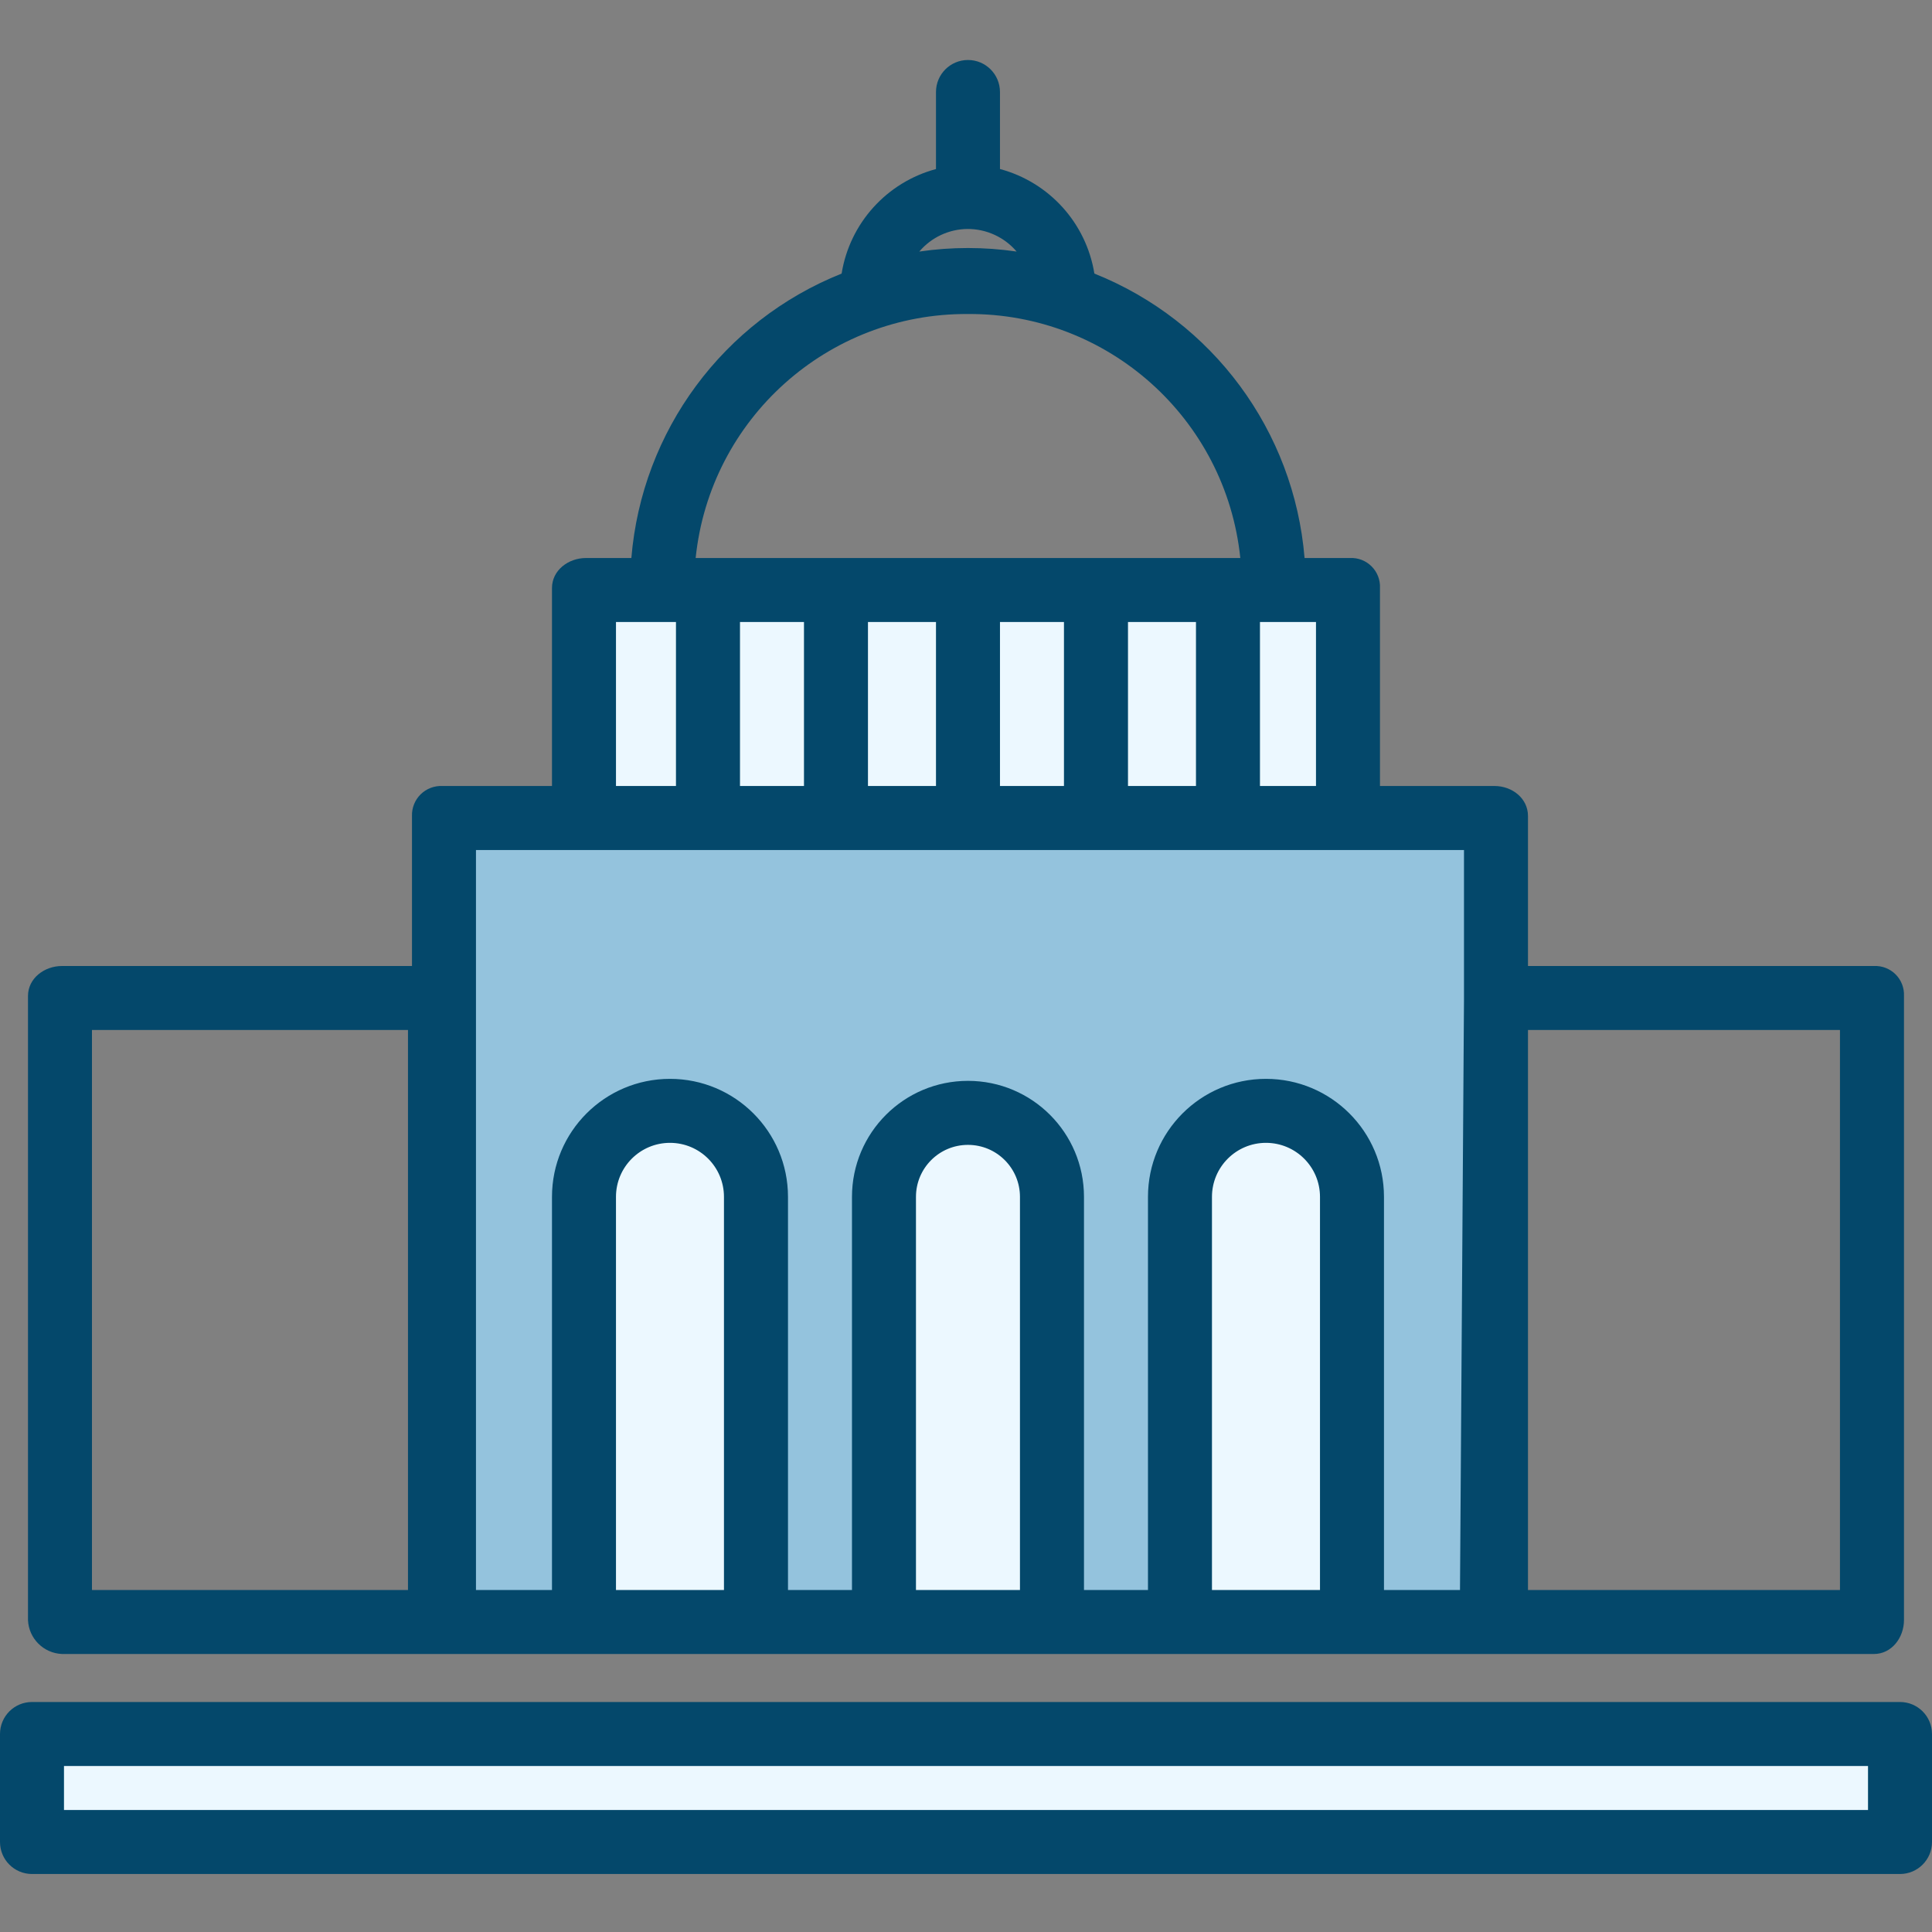 <svg width="58" height="58" viewBox="0 0 58 58" fill="none" xmlns="http://www.w3.org/2000/svg">
<rect x="0" y="0" width="58" height="58" fill="#808080" stroke="none"/>
<path d="M13.146 47.56V24.747H44.467V48.72H13.146V47.56Z" fill="#94C3DD" stroke="#94C3DD"/>
<rect x="27.066" y="34.027" width="4.64" height="13.92" fill="#ECF8FF"/>
<rect x="17.787" y="34.027" width="4.64" height="13.92" fill="#ECF8FF"/>
<rect x="35.574" y="34.027" width="4.64" height="13.92" fill="#ECF8FF"/>
<rect x="0.773" y="51.813" width="56.453" height="3.093" fill="#ECF8FF"/>
<rect x="17.787" y="17.787" width="22.427" height="6.96" fill="#ECF8FF"/>
<path d="M1.861 49.654H13.268H13.276H56.258C56.789 49.654 57.159 49.164 57.159 48.634V29.901C57.17 29.659 57.079 29.423 56.907 29.251C56.736 29.08 56.5 28.989 56.258 29H45.871V24.497C45.871 23.966 45.396 23.596 44.865 23.596H41.428V17.652C41.439 17.41 41.348 17.174 41.176 17.003C41.005 16.831 40.769 16.74 40.527 16.752H39.164C38.851 12.939 36.407 9.632 32.854 8.213C32.61 6.7 31.5 5.471 30.02 5.074V2.762C30.02 2.231 29.59 1.801 29.059 1.801C28.529 1.801 28.099 2.231 28.099 2.762V5.075C26.619 5.473 25.51 6.701 25.266 8.213C21.713 9.632 19.268 12.938 18.954 16.752H17.591C17.061 16.752 16.571 17.122 16.571 17.652V23.596H13.283C13.04 23.585 12.802 23.675 12.628 23.846C12.455 24.017 12.36 24.253 12.368 24.497V29H1.861C1.33 29 0.84 29.37 0.84 29.901V48.634C0.863 49.188 1.307 49.631 1.861 49.654ZM21.734 47.733H18.492V35.931C18.492 35.035 19.218 34.309 20.113 34.309C21.009 34.309 21.734 35.035 21.734 35.931V47.733ZM30.62 47.733H27.498V35.931C27.498 35.068 28.197 34.37 29.059 34.37C29.922 34.37 30.62 35.068 30.62 35.931V47.733ZM39.627 47.733H36.384V35.931C36.384 35.035 37.11 34.309 38.005 34.309C38.901 34.309 39.627 35.035 39.627 35.931V47.733ZM55.237 30.921V47.733H45.871V30.921H55.237ZM39.507 23.596H37.825V18.673H39.507V23.596ZM24.136 18.673V23.596H22.215V18.673H24.136ZM26.057 18.673H28.099V23.596H26.057V18.673ZM30.02 18.673H31.941V23.596H30.02V18.673ZM33.863 18.673H35.904V23.596H33.863V18.673ZM29.043 6.874C29.611 6.871 30.152 7.119 30.52 7.552C29.551 7.41 28.567 7.41 27.598 7.552C27.958 7.127 28.486 6.879 29.043 6.874ZM29.059 9.427C33.264 9.399 36.802 12.569 37.235 16.752H20.884C21.316 12.569 24.855 9.399 29.059 9.427ZM18.492 18.673H20.293V23.596H18.492V18.673ZM14.289 25.518H43.95V29.736C43.95 29.79 43.95 29.935 43.95 29.991L43.83 47.733H41.548V35.931C41.548 33.974 39.962 32.388 38.005 32.388C36.049 32.388 34.463 33.974 34.463 35.931V47.733H32.542V35.931C32.542 34.007 30.983 32.448 29.059 32.448C27.136 32.448 25.577 34.007 25.577 35.931V47.733H23.656V35.931C23.656 33.974 22.07 32.388 20.113 32.388C18.157 32.388 16.571 33.974 16.571 35.931V47.733H14.289V25.518ZM2.761 30.921H12.248V47.733H2.761V30.921Z" fill="#04486B"/>
<path d="M58 52.056C58 51.525 57.57 51.095 57.039 51.095H0.961C0.43 51.095 0 51.525 0 52.056V55.298C0 55.829 0.43 56.259 0.961 56.259H57.039C57.57 56.259 58 55.829 58 55.298V52.056ZM56.079 54.337H1.921V53.017H56.079V54.337Z" fill="#04486B"/>
</svg>
